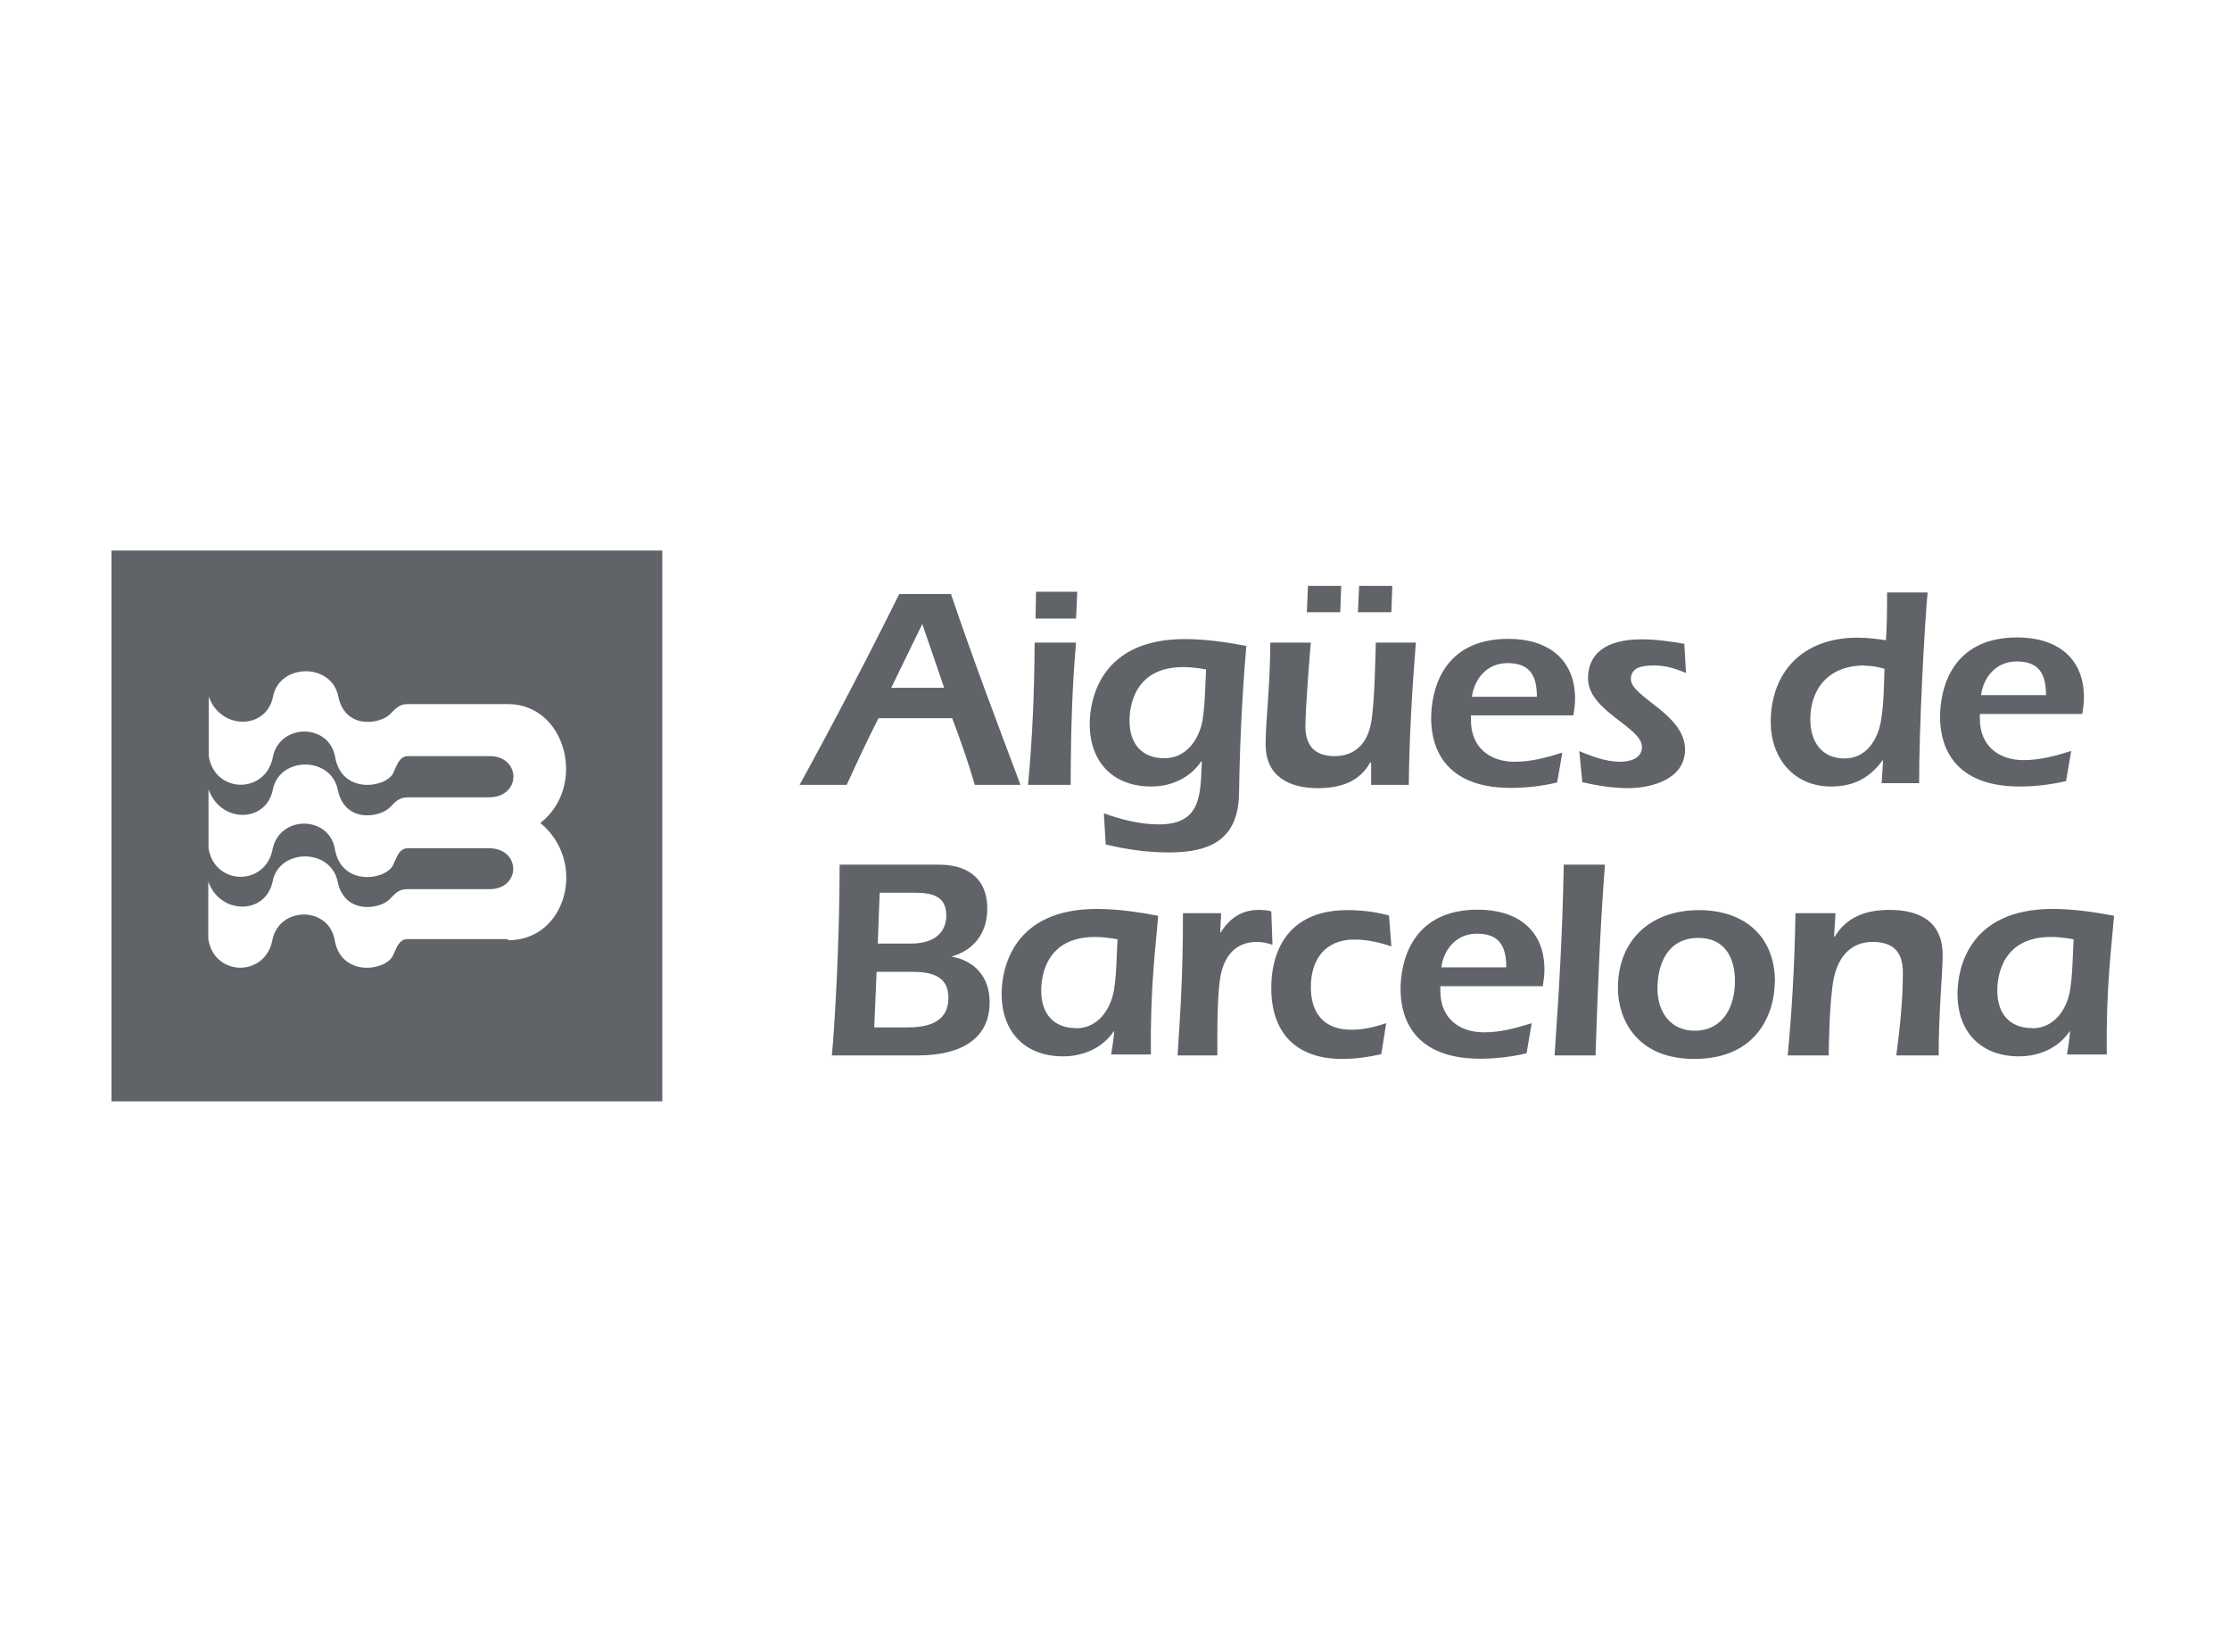 <svg width="162" height="120" viewBox="0 0 162 120" fill="none" xmlns="http://www.w3.org/2000/svg">
<path d="M8.1 39.993V80.007H48.113V39.993H8.1ZM36.874 68.22H29.62C28.936 68.22 28.799 68.939 28.526 69.452C27.961 70.547 24.728 70.991 24.3 68.22C23.821 65.842 20.348 65.842 19.801 68.22C19.339 70.991 15.575 70.991 15.131 68.22V64.046C16.003 66.475 19.305 66.458 19.801 64.046C20.263 61.617 24.026 61.6 24.523 64.029C25.019 66.458 27.585 66.064 28.303 65.329C28.714 64.918 28.936 64.593 29.603 64.593H35.557C37.866 64.593 37.866 61.617 35.505 61.617H29.638C28.953 61.617 28.816 62.352 28.543 62.865C27.978 63.96 24.745 64.405 24.317 61.617C23.838 59.239 20.366 59.239 19.818 61.617C19.356 64.388 15.593 64.388 15.148 61.617V57.34C16.02 59.82 19.322 59.803 19.818 57.374C20.28 54.945 24.044 54.911 24.54 57.374C25.036 59.82 27.602 59.393 28.32 58.657C28.731 58.246 28.953 57.939 29.62 57.922H35.522C37.883 57.922 37.883 54.928 35.557 54.928H29.655C28.97 54.928 28.816 55.663 28.56 56.177C27.995 57.254 24.762 57.716 24.334 54.928C23.855 52.55 20.383 52.55 19.835 54.928C19.373 57.699 15.61 57.699 15.165 54.928V50.6C16.02 53.046 19.356 53.029 19.835 50.6C20.314 48.17 24.078 48.136 24.574 50.583C25.07 53.029 27.619 52.601 28.337 51.883C28.765 51.455 28.988 51.147 29.672 51.147H36.925C41.168 51.181 42.639 57.169 39.252 59.786C42.673 62.575 41.168 68.306 36.925 68.306L36.874 68.22Z" fill="#606368"/>
<path d="M63.818 52.174C63.031 53.713 62.261 55.373 61.508 57.015H58.087C60.585 52.465 63.014 47.811 65.323 43.158H69.087C70.644 47.777 72.406 52.413 74.133 57.015H70.815C70.336 55.356 69.754 53.713 69.172 52.174H63.835H63.818ZM68.591 49.967L67 45.331L64.742 49.967H68.608H68.591Z" fill="#606368"/>
<path d="M78.171 46.682C77.898 49.761 77.795 52.824 77.778 57.015H74.682C75.007 53.593 75.144 50.138 75.161 46.682H78.171ZM75.229 44.937L75.263 42.987H78.257L78.171 44.937H75.229Z" fill="#606368"/>
<path d="M80.19 59.085C81.49 59.547 82.825 59.889 84.193 59.889C87.324 59.889 87.204 57.631 87.307 55.321H87.255C86.451 56.502 85.117 57.135 83.629 57.135C80.84 57.135 79.164 55.338 79.164 52.601C79.164 50.771 79.968 46.425 86.075 46.425C87.563 46.425 89.069 46.648 90.54 46.922C90.352 49.129 90.078 52.926 90.01 57.682C89.941 60.967 87.94 61.925 84.946 61.925C83.389 61.925 81.849 61.719 80.327 61.343L80.19 59.085ZM85.955 48.461C82.431 48.461 82.055 51.267 82.055 52.362C82.055 53.987 82.91 55.082 84.587 55.082C86.16 55.082 87.101 53.747 87.358 52.328C87.546 51.147 87.546 49.915 87.615 48.632C87.067 48.53 86.52 48.461 85.972 48.461H85.955Z" fill="#606368"/>
<path d="M99.589 55.39H99.537C98.751 56.81 97.365 57.255 95.74 57.255C93.635 57.255 91.942 56.399 91.942 54.073C91.942 52.345 92.25 50.258 92.284 46.682H95.227C95.141 47.538 94.833 51.592 94.833 52.755C94.833 54.175 95.517 54.928 96.954 54.928C98.494 54.928 99.349 53.936 99.606 52.499C99.862 51.13 99.914 47.726 99.948 46.682H102.856C102.583 50.138 102.377 53.559 102.343 57.015H99.606V55.39H99.589ZM94.936 44.476L95.021 42.56H97.433L97.365 44.476H94.936ZM98.648 44.476L98.734 42.56H101.146L101.077 44.476H98.648Z" fill="#606368"/>
<path d="M106.859 52.003V52.328C106.859 54.261 108.177 55.339 110.041 55.339C111.222 55.339 112.368 55.031 113.497 54.672L113.121 56.844C112.026 57.101 110.897 57.237 109.75 57.237C104.413 57.237 103.968 53.628 103.968 52.191C103.968 50.309 104.687 46.409 109.579 46.409C112.385 46.409 114.421 47.829 114.421 50.771C114.421 51.199 114.352 51.644 114.301 51.968H106.859V52.003ZM111.649 50.617C111.649 49.009 111.085 48.171 109.511 48.171C108.057 48.171 107.116 49.266 106.928 50.617H111.649Z" fill="#606368"/>
<path d="M114.729 54.569C115.687 54.962 116.68 55.338 117.706 55.338C118.356 55.338 119.28 55.133 119.28 54.261C119.28 52.806 115.362 51.66 115.362 49.282C115.362 47.572 116.543 46.443 119.28 46.443C120.289 46.443 121.333 46.597 122.359 46.768L122.479 48.889C121.795 48.598 121.042 48.342 120.204 48.342C119.366 48.342 118.476 48.444 118.476 49.334C118.476 50.651 122.411 51.866 122.411 54.449C122.411 56.587 120.016 57.254 118.271 57.254C117.142 57.254 116.03 57.066 114.952 56.827L114.729 54.586V54.569Z" fill="#606368"/>
<path d="M136.797 55.236H136.763C135.839 56.485 134.71 57.135 133.017 57.135C130.297 57.135 128.637 55.065 128.637 52.447C128.637 48.957 130.827 46.323 134.95 46.323C135.634 46.323 136.318 46.408 137.003 46.511C137.071 45.57 137.088 44.852 137.088 43.038H140.031C139.808 45.468 139.415 52.738 139.415 56.895H136.695L136.797 55.253V55.236ZM135.463 48.342C132.811 48.342 131.511 50.052 131.511 52.276C131.511 53.85 132.315 55.099 134.009 55.099C135.566 55.099 136.404 53.747 136.643 52.379C136.849 51.164 136.866 49.796 136.9 48.581C136.421 48.444 135.942 48.359 135.463 48.359V48.342Z" fill="#606368"/>
<path d="M143.828 51.883V52.208C143.828 54.141 145.145 55.219 147.01 55.219C148.19 55.219 149.337 54.911 150.466 54.552L150.089 56.741C148.995 56.998 147.865 57.135 146.719 57.135C141.382 57.135 140.937 53.525 140.937 52.088C140.937 50.189 141.673 46.306 146.548 46.306C149.354 46.306 151.39 47.726 151.39 50.668C151.39 51.096 151.321 51.541 151.27 51.866H143.828V51.883ZM148.635 50.497C148.635 48.889 148.071 48.051 146.497 48.051C145.043 48.051 144.102 49.146 143.914 50.497H148.635Z" fill="#606368"/>
<path d="M68.249 62.814C69.874 62.814 71.722 63.498 71.722 66.013C71.722 67.775 70.747 69.024 69.173 69.469V69.503C70.832 69.811 71.893 70.991 71.893 72.805C71.893 75.388 69.926 76.671 66.675 76.671H60.431C60.636 74.601 60.996 68.357 60.996 62.814H68.266H68.249ZM63.681 70.581L63.51 74.635H65.974C68.181 74.635 68.899 73.728 68.899 72.48C68.899 70.837 67.565 70.598 66.213 70.598H63.664L63.681 70.581ZM63.767 68.545H66.196C68.044 68.545 68.745 67.587 68.745 66.509C68.745 64.987 67.565 64.85 66.333 64.85H63.904L63.767 68.545Z" fill="#606368"/>
<path d="M88.641 67.741H88.675C89.326 66.715 90.181 66.099 91.464 66.099C91.772 66.099 92.063 66.133 92.354 66.201L92.439 68.63C92.063 68.511 91.704 68.425 91.31 68.425C89.805 68.425 88.966 69.4 88.675 70.854C88.453 71.984 88.436 74.173 88.436 75.388V76.671H85.545C85.733 73.746 85.938 70.957 85.938 66.338H88.71L88.641 67.724V67.741Z" fill="#606368"/>
<path d="M100.377 76.568C99.436 76.791 98.478 76.927 97.503 76.927C94.201 76.927 92.353 75.08 92.353 71.778C92.353 70.974 92.353 66.116 97.879 66.116C98.923 66.116 99.932 66.236 100.907 66.509L101.078 68.75C100.206 68.459 99.316 68.254 98.392 68.254C96.271 68.254 95.228 69.691 95.228 71.71C95.228 73.626 96.203 74.806 98.17 74.806C99.042 74.806 99.915 74.601 100.702 74.327L100.343 76.585L100.377 76.568Z" fill="#606368"/>
<path d="M104.636 71.659V71.984C104.636 73.917 105.936 74.994 107.818 74.994C108.998 74.994 110.144 74.686 111.273 74.327L110.897 76.517C109.802 76.773 108.673 76.91 107.527 76.91C102.189 76.91 101.745 73.301 101.745 71.864C101.745 69.982 102.48 66.082 107.356 66.082C110.161 66.082 112.197 67.501 112.197 70.444C112.197 70.872 112.129 71.316 112.077 71.641H104.636V71.659ZM109.426 70.273C109.426 68.665 108.861 67.826 107.287 67.826C105.833 67.826 104.892 68.921 104.704 70.273H109.426Z" fill="#606368"/>
<path d="M112.933 76.671C113.223 72.411 113.497 68.357 113.6 62.814H116.594C116.234 67.433 116.063 72.052 115.909 76.671H112.933Z" fill="#606368"/>
<path d="M128.929 71.333C128.929 73.352 127.851 76.927 123.078 76.927C118.887 76.927 117.535 74.019 117.535 71.778C117.535 68.254 119.947 66.116 123.42 66.116C126.688 66.116 128.946 67.98 128.946 71.35L128.929 71.333ZM120.409 71.829C120.409 73.489 121.333 74.875 123.112 74.875C125.182 74.875 126.037 73.113 126.037 71.265C126.037 69.537 125.268 68.134 123.386 68.134C121.23 68.134 120.409 69.896 120.409 71.829Z" fill="#606368"/>
<path d="M133.239 68.032H133.291C134.163 66.595 135.583 66.099 137.259 66.099C139.466 66.099 141.126 66.954 141.126 69.383C141.126 70.649 140.835 73.557 140.835 76.671H137.756C138.029 74.669 138.235 72.634 138.235 70.649C138.235 69.161 137.55 68.425 136.028 68.425C134.385 68.425 133.496 69.623 133.205 71.128C132.897 72.787 132.863 75.747 132.846 76.671H129.869C130.16 73.54 130.365 70.375 130.434 66.338H133.342L133.239 68.015V68.032Z" fill="#606368"/>
<path d="M84.141 66.526C82.67 66.252 81.165 66.03 79.676 66.03C73.569 66.03 72.765 70.375 72.765 72.206C72.765 74.943 74.442 76.739 77.23 76.739C78.718 76.739 80.087 76.123 80.908 74.926H80.942C80.891 75.576 80.788 76.192 80.72 76.602H83.611C83.543 71.778 83.97 68.613 84.141 66.526ZM78.171 74.686C76.495 74.686 75.639 73.591 75.639 71.966C75.639 70.871 76.016 68.066 79.54 68.066C80.087 68.066 80.635 68.134 81.182 68.237C81.114 69.52 81.114 70.752 80.925 71.932C80.669 73.369 79.745 74.703 78.154 74.703L78.171 74.686Z" fill="#606368"/>
<path d="M153.58 66.526C152.109 66.252 150.604 66.03 149.115 66.03C143.008 66.03 142.204 70.375 142.204 72.206C142.204 74.943 143.881 76.739 146.669 76.739C148.175 76.739 149.526 76.123 150.347 74.926H150.381C150.33 75.576 150.227 76.192 150.159 76.602H153.05C152.982 71.778 153.409 68.613 153.58 66.526ZM147.627 74.686C145.951 74.686 145.095 73.591 145.095 71.966C145.095 70.871 145.472 68.066 148.996 68.066C149.526 68.066 150.091 68.134 150.638 68.237C150.57 69.52 150.57 70.752 150.381 71.932C150.142 73.369 149.201 74.703 147.627 74.703V74.686Z" fill="#606368"/>
</svg>
